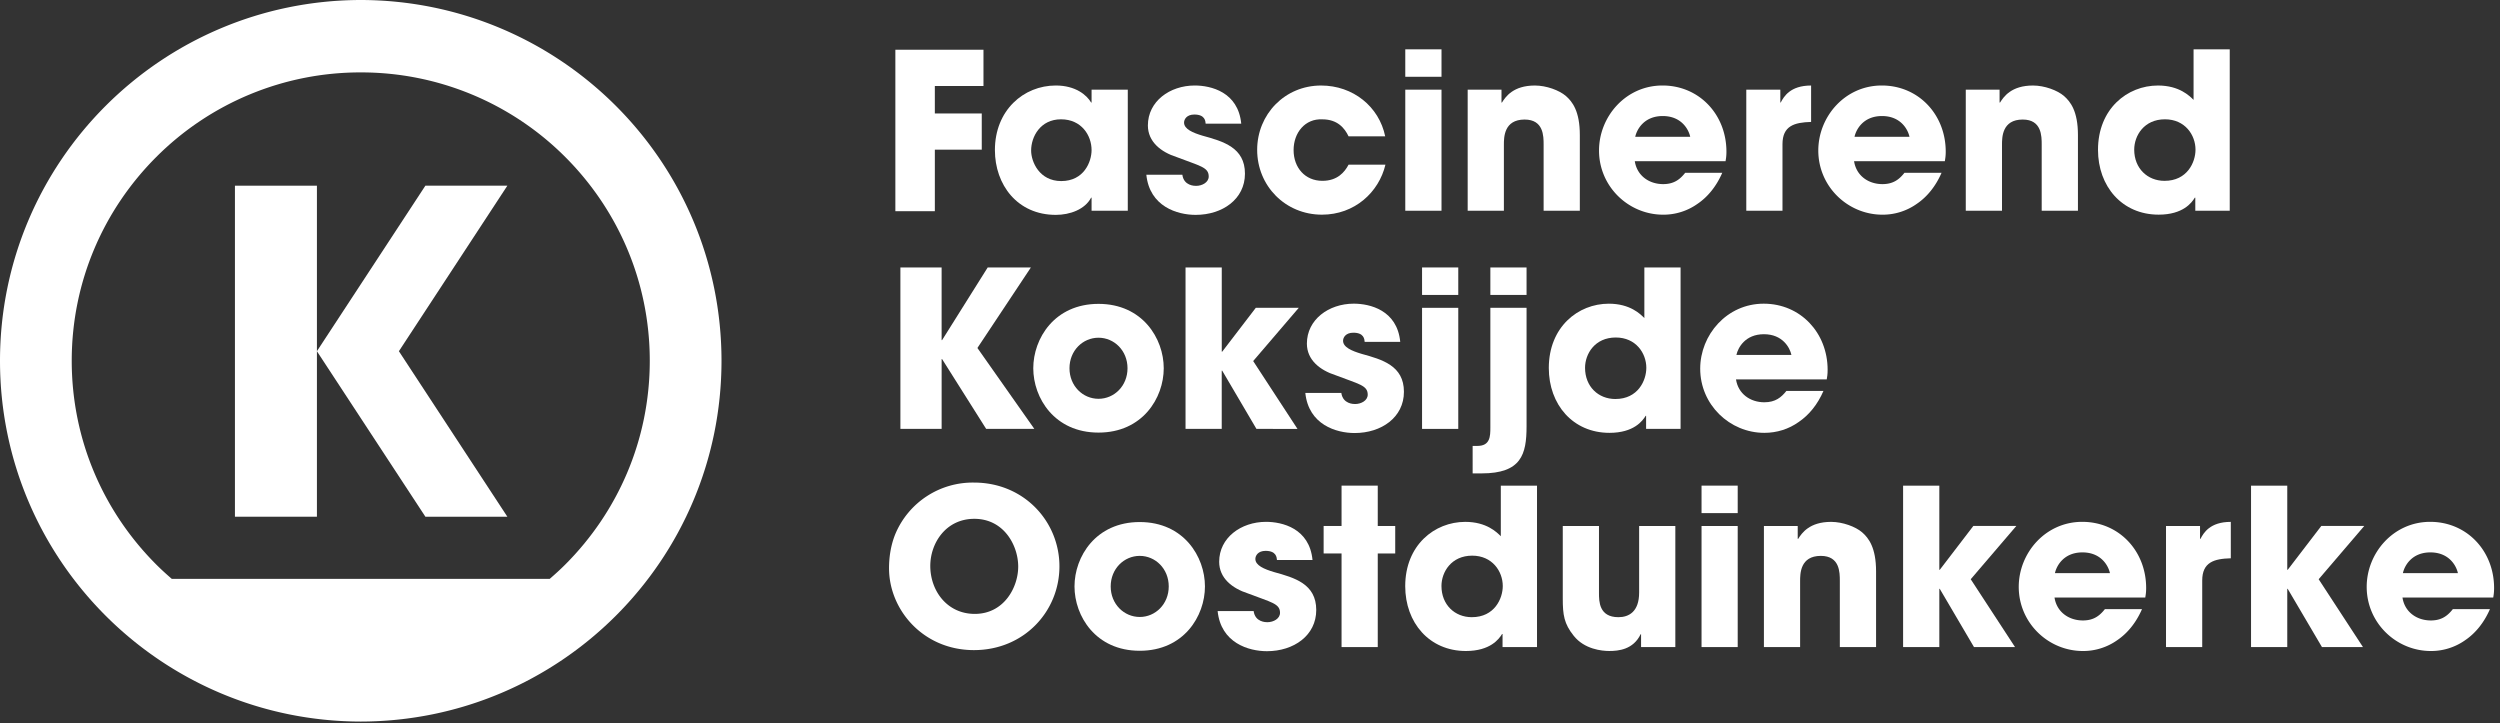 <svg width="159" height="46" xmlns="http://www.w3.org/2000/svg"><rect width="100%" height="100%" fill="#333333" stroke="none"/><g id="design" stroke="none" stroke-width="1" fill="none" fill-rule="evenodd"><g id="homepage" transform="translate(-30 -4169)" fill="#FFF"><g id="footer" transform="translate(0 4154)"><g id="logo-koksijde" transform="translate(30 15)"><path d="M67.495 11.516c1.443 0 1.929-1.221 1.929-1.972 0-.929-.64-1.956-1.944-1.956-1.317 0-1.9 1.11-1.9 1.985 0 .722.528 1.943 1.915 1.943zm-.346-6.078c1.261 0 1.97.61 2.247 1.083h.028v-.819h2.303v7.7h-2.303v-.832h-.028c-.39.749-1.346 1.096-2.247 1.096-2.444 0-3.873-1.915-3.873-4.122 0-2.524 1.819-4.106 3.873-4.106zm-4.6-2.274v2.304h-3.093v1.748h2.984V9.52h-2.984v3.911h-2.511V3.164h5.605z" id="Fill-1"/><path d="M76.68 7.867c-.014-.168-.041-.583-.72-.583-.487 0-.654.305-.654.513 0 .416.569.652 1.18.834 1.305.36 2.693.748 2.693 2.413 0 1.624-1.43 2.622-3.137 2.622-1.166 0-2.927-.528-3.135-2.552h2.29c.096.707.775.707.874.707.387 0 .803-.223.803-.597 0-.596-.568-.666-2.038-1.234-.999-.32-1.831-.972-1.831-2.012 0-1.526 1.385-2.54 2.982-2.54 1.013 0 2.761.403 2.956 2.429h-2.262z" id="Fill-3"/><path d="M88.113 10.475c-.416 1.75-1.956 3.178-4.036 3.178-2.332 0-4.121-1.833-4.121-4.122 0-2.261 1.761-4.092 4.065-4.092 2.038 0 3.69 1.345 4.078 3.233h-2.33c-.25-.528-.708-1.082-1.666-1.082-1.095-.056-1.83.845-1.83 1.955 0 1.124.735 1.956 1.83 1.956.958 0 1.416-.554 1.665-1.026h2.345z" id="Fill-5"/><path d="M89.376 13.403h2.304v-7.7h-2.304v7.7zm0-8.52h2.304V3.137h-2.304v1.748z" id="Fill-7"/><path d="M93.344 5.701h2.151v.82h.03c.234-.374.72-1.082 2.094-1.082.734 0 1.552.304 1.97.665.418.362.888.972.888 2.483v4.816h-2.303V9.199c0-.542 0-1.596-1.208-1.596-1.319 0-1.319 1.137-1.319 1.609v4.19h-2.303v-7.7z" id="Fill-9"/><path d="M107.498 8.7c-.097-.459-.553-1.32-1.748-1.32-1.193 0-1.651.861-1.749 1.32h3.497zm2.038 2.289c-.373.859-.915 1.526-1.566 1.969a3.735 3.735 0 01-2.193.696c-2.206 0-4.079-1.791-4.079-4.081 0-2.152 1.693-4.135 4.037-4.135 2.346 0 4.066 1.86 4.066 4.205 0 .304-.028.43-.056.61h-5.772c.14.915.903 1.457 1.804 1.457.708 0 1.083-.319 1.402-.721h2.357z" id="Fill-10"/><path d="M111.064 5.701h2.165v.82h.025c.197-.374.599-1.082 1.932-1.082v2.316c-1.07.03-1.82.25-1.82 1.415v4.233h-2.302V5.7z" id="Fill-11"/><path d="M121.443 8.7c-.097-.459-.553-1.32-1.748-1.32-1.194 0-1.65.861-1.747 1.32h3.495zm2.04 2.289c-.373.859-.916 1.526-1.566 1.969a3.743 3.743 0 01-2.193.696c-2.207 0-4.08-1.791-4.08-4.081 0-2.152 1.692-4.135 4.038-4.135 2.345 0 4.066 1.86 4.066 4.205 0 .304-.03.43-.056.61h-5.773c.14.915.902 1.457 1.805 1.457.707 0 1.082-.319 1.4-.721h2.36z" id="Fill-12"/><path d="M125.023 5.701h2.15v.82h.03c.235-.374.72-1.082 2.094-1.082.735 0 1.554.304 1.971.665.417.362.889.972.889 2.483v4.816h-2.305V9.199c0-.542 0-1.596-1.207-1.596-1.318 0-1.318 1.137-1.318 1.609v4.19h-2.304v-7.7z" id="Fill-13"/><path d="M137.664 11.502c1.443 0 1.97-1.18 1.97-1.984 0-.931-.665-1.93-1.943-1.93-1.331 0-1.955 1.04-1.955 1.93 0 1.193.846 1.984 1.928 1.984zm4.147 1.9h-2.19v-.832h-.03c-.192.32-.747 1.082-2.301 1.082-2.331 0-3.857-1.804-3.857-4.121 0-2.607 1.86-4.092 3.815-4.092 1.36 0 2.012.665 2.263.915V3.136h2.3v10.267z" id="Fill-14"/><path id="Fill-15" d="M57.265 17.011h2.622v4.62h.03l2.9-4.62h2.747l-3.401 5.12 3.621 5.147H62.72l-2.803-4.44h-.029v4.44h-2.622z"/><path d="M69.865 25.364c.999 0 1.845-.819 1.845-1.943 0-1.123-.846-1.942-1.845-1.942-1 0-1.846.819-1.846 1.942 0 1.124.847 1.943 1.846 1.943m0-6.038c2.802 0 4.149 2.209 4.149 4.095 0 1.887-1.347 4.092-4.149 4.092-2.803 0-4.149-2.205-4.149-4.092 0-1.886 1.346-4.095 4.15-4.095" id="Fill-16"/><path id="Fill-17" d="M75.4 17.011h2.304v5.354h.029l2.136-2.789h2.733l-2.9 3.387 2.817 4.315H79.91l-2.178-3.704h-.03v3.704H75.4z"/><path d="M86.793 21.742c-.014-.167-.041-.582-.721-.582-.486 0-.653.305-.653.512 0 .417.57.652 1.18.834 1.304.36 2.691.748 2.691 2.413 0 1.624-1.429 2.622-3.136 2.622-1.164 0-2.927-.527-3.136-2.552h2.29c.098.707.777.707.877.707.386 0 .802-.222.802-.597 0-.596-.568-.666-2.039-1.234-1-.32-1.83-.972-1.83-2.012 0-1.526 1.385-2.54 2.982-2.54 1.012 0 2.76.403 2.955 2.429h-2.262z" id="Fill-18"/><path d="M90.443 27.278h2.303v-7.7h-2.303v7.7zm0-8.52h2.303V17.01h-2.303v1.748z" id="Fill-19"/><path d="M94.787 18.758h2.302V17.01h-2.302v1.748zm2.302 8.355c0 1.789-.333 2.995-2.859 2.995h-.57V28.36h.307c.806 0 .82-.61.82-1.166v-7.616h2.302v7.535z" id="Fill-20"/><path d="M102.736 25.377c1.443 0 1.97-1.18 1.97-1.984 0-.931-.665-1.928-1.943-1.928-1.33 0-1.954 1.039-1.954 1.928 0 1.194.845 1.984 1.927 1.984zm4.15 1.901h-2.194v-.832h-.027c-.194.318-.75 1.083-2.303 1.083-2.331 0-3.858-1.806-3.858-4.123 0-2.607 1.86-4.091 3.816-4.091 1.36 0 2.012.664 2.261.915v-3.218h2.304v10.266z" id="Fill-21"/><path d="M113.935 22.575c-.098-.458-.556-1.319-1.75-1.319-1.192 0-1.65.86-1.75 1.319h3.5zm2.037 2.289c-.373.86-.914 1.526-1.568 1.97-.638.458-1.4.695-2.19.695-2.207 0-4.081-1.79-4.081-4.081 0-2.15 1.694-4.134 4.038-4.134 2.347 0 4.066 1.859 4.066 4.205 0 .303-.027.429-.056.61h-5.772c.14.916.904 1.456 1.805 1.456.706 0 1.08-.319 1.4-.721h2.358z" id="Fill-22"/><path d="M61.997 39.044c1.86 0 2.761-1.692 2.761-3.01 0-1.333-.902-3.037-2.79-3.037-1.816 0-2.802 1.552-2.802 2.995 0 1.582 1.068 3.052 2.831 3.052m-.042-8.352c3.164 0 5.425 2.47 5.425 5.328s-2.246 5.327-5.439 5.327c-3.231 0-5.398-2.566-5.398-5.203 0-.68.099-1.443.404-2.19a5.335 5.335 0 015.008-3.262" id="Fill-23"/><path d="M72.487 39.24c.998 0 1.845-.82 1.845-1.943 0-1.124-.847-1.943-1.845-1.943s-1.847.82-1.847 1.943c0 1.124.85 1.942 1.847 1.942m0-6.037c2.802 0 4.148 2.208 4.148 4.095 0 1.887-1.346 4.092-4.148 4.092-2.803 0-4.149-2.205-4.149-4.092 0-1.887 1.346-4.095 4.149-4.095" id="Fill-24"/><path d="M81.215 35.617c-.015-.167-.042-.582-.723-.582-.484 0-.651.305-.651.513 0 .416.568.651 1.18.834 1.304.36 2.692.747 2.692 2.414 0 1.622-1.43 2.62-3.137 2.62-1.167 0-2.927-.527-3.135-2.552h2.29c.096.708.775.708.874.708.386 0 .804-.223.804-.598 0-.594-.569-.665-2.04-1.232-.999-.322-1.83-.973-1.83-2.013 0-1.527 1.385-2.54 2.982-2.54 1.013 0 2.762.402 2.955 2.428h-2.261z" id="Fill-25"/><path id="Fill-26" d="M87.625 33.453h1.111v1.748h-1.111v5.953h-2.302V35.2h-1.14v-1.748h1.14v-2.566h2.302z"/><path d="M93.606 39.253c1.443 0 1.97-1.18 1.97-1.984 0-.93-.668-1.929-1.943-1.929-1.33 0-1.956 1.04-1.956 1.929 0 1.193.847 1.984 1.929 1.984zm4.148 1.9h-2.192v-.832h-.029c-.193.319-.748 1.083-2.303 1.083-2.33 0-3.858-1.806-3.858-4.123 0-2.606 1.861-4.09 3.818-4.09 1.359 0 2.012.664 2.262.914v-3.218h2.302v10.267z" id="Fill-27"/><path d="M106.55 41.154h-2.178v-.818h-.027c-.472.983-1.415 1.067-1.998 1.067-.472 0-1.582-.11-2.261-.97-.611-.764-.694-1.318-.694-2.372v-4.608h2.303v4.26c0 .526 0 1.54 1.235 1.54.665 0 1.319-.346 1.319-1.568v-4.232h2.302v7.7z" id="Fill-28"/><path d="M108.218 41.154h2.3v-7.7h-2.3v7.7zm0-8.52h2.3v-1.748h-2.3v1.748z" id="Fill-29"/><path d="M112.185 33.453h2.15v.818h.029c.235-.373.72-1.08 2.093-1.08.737 0 1.555.304 1.973.664.415.361.888.971.888 2.484v4.815h-2.305V36.95c0-.542 0-1.596-1.208-1.596-1.318 0-1.318 1.136-1.318 1.608v4.192h-2.302v-7.7z" id="Fill-30"/><path id="Fill-31" d="M121.037 30.887h2.304v5.354h.027l2.136-2.79h2.734l-2.9 3.388 2.817 4.314h-2.61l-2.177-3.704h-.027v3.704h-2.304z"/><path d="M134.192 36.45c-.098-.458-.553-1.318-1.75-1.318-1.191 0-1.65.86-1.747 1.318h3.497zm2.04 2.29c-.375.86-.915 1.525-1.568 1.97a3.743 3.743 0 01-2.19.694c-2.209 0-4.082-1.79-4.082-4.08 0-2.15 1.692-4.135 4.037-4.135 2.346 0 4.066 1.859 4.066 4.205 0 .305-.028.43-.056.61h-5.772c.14.916.904 1.457 1.806 1.457.706 0 1.08-.32 1.4-.722h2.359z" id="Fill-32"/><path d="M137.758 33.453h2.164v.818h.028c.196-.373.597-1.08 1.929-1.08v2.316c-1.068.028-1.818.25-1.818 1.415v4.232h-2.303v-7.7z" id="Fill-33"/><path id="Fill-34" d="M143.166 30.887h2.304v5.354h.027l2.137-2.79h2.732l-2.899 3.388 2.817 4.314h-2.608l-2.179-3.704h-.027v3.704h-2.304z"/><path d="M156.322 36.45c-.097-.458-.555-1.318-1.75-1.318-1.192 0-1.65.86-1.747 1.318h3.497zm2.039 2.29c-.375.86-.915 1.525-1.567 1.97a3.748 3.748 0 01-2.192.694c-2.208 0-4.08-1.79-4.08-4.08 0-2.15 1.693-4.135 4.036-4.135 2.346 0 4.066 1.859 4.066 4.205 0 .305-.027.43-.054.61h-5.772c.138.916.902 1.457 1.804 1.457.707 0 1.082-.32 1.401-.722h2.358z" id="Fill-35"/><path d="M22.945 0C10.29.024.005 10.256 0 22.947c.005 12.69 10.29 22.922 22.945 22.945 12.653-.023 22.938-10.254 22.943-22.945C45.883 10.255 35.598.023 22.945 0M35.95 35.905c-.318.318-.649.618-.988.911H10.926c-.34-.293-.67-.593-.987-.91-3.33-3.33-5.376-7.897-5.377-12.96.001-5.065 2.048-9.632 5.377-12.961a18.335 18.335 0 0113.006-5.38 18.337 18.337 0 0113.005 5.38c3.328 3.33 5.374 7.896 5.376 12.96-.002 5.064-2.048 9.63-5.376 12.96" id="Fill-36"/><path id="Fill-37" d="M32.268 11.81h-5.214l-6.899 10.527 6.9 10.526h5.213L25.37 22.337z"/><path id="Fill-38" d="M14.942 11.81v21.053h5.214V11.81z"/></g></g></g></g></svg>